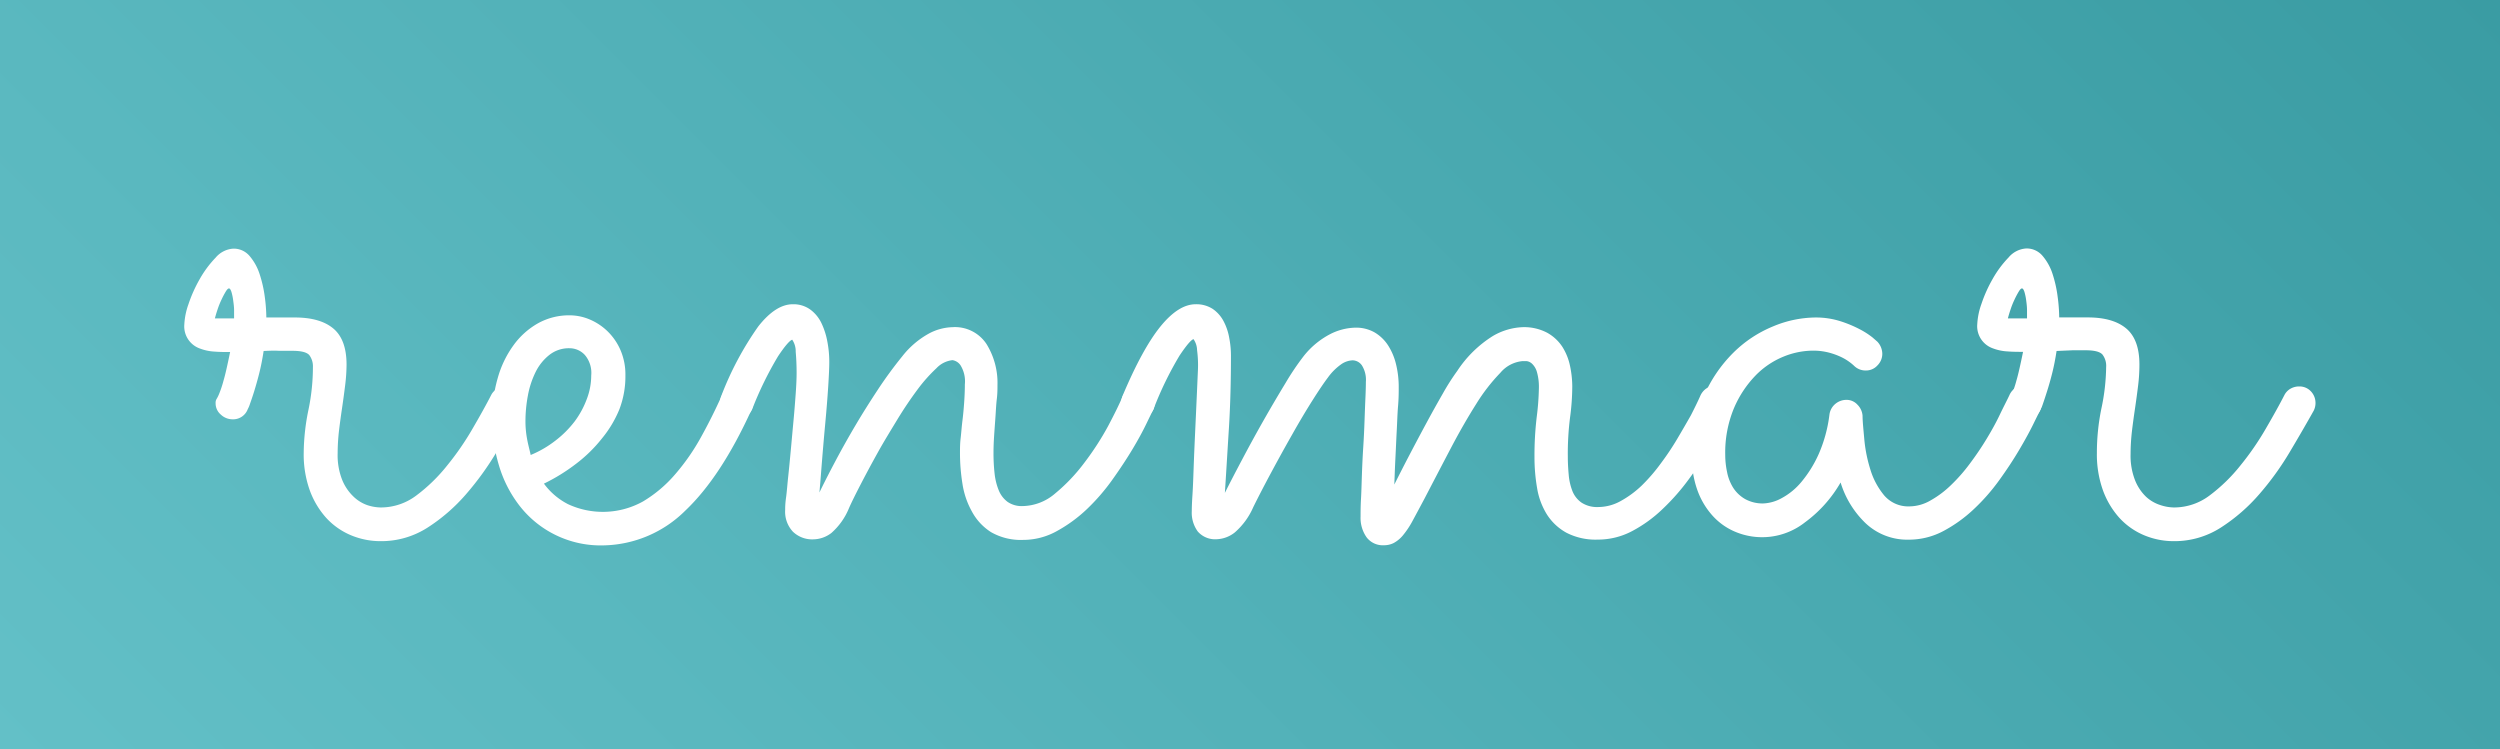 <svg xmlns="http://www.w3.org/2000/svg" xmlns:xlink="http://www.w3.org/1999/xlink" viewBox="0 0 415.45 124.49"><rect x="0" y="0" width="415.45" height="124.49" fill="#333333" stroke="none"/><defs><style>.a{fill:url(#a);}.b{fill:#fff;}</style><linearGradient id="a" x1="72.74" y1="197.23" x2="342.71" y2="-72.74" gradientUnits="userSpaceOnUse"><stop offset="0" stop-color="#63c0c7"/><stop offset="1" stop-color="#3a9ca3"/></linearGradient></defs><title>logo_new_1</title><rect class="a" width="415.45" height="124.49"/><path class="b" d="M43.81,58.33c-.2,1.32-.44,2.55-.73,3.7s-.58,2.15-.84,3-.51,1.55-.7,2.09a5,5,0,0,1-.37.88,2.59,2.59,0,0,1-2.56,1.68,2.82,2.82,0,0,1-1.9-.77A2.45,2.45,0,0,1,35.83,67a1.2,1.2,0,0,1,.14-.66,5.69,5.69,0,0,0,.44-.88,17.5,17.5,0,0,0,.73-2.19c.3-1,.66-2.62,1.1-4.77-.83,0-1.68,0-2.56-.07a8,8,0,0,1-2.45-.51,3.9,3.9,0,0,1-2.6-4,11.68,11.68,0,0,1,.69-3.37,23,23,0,0,1,1.87-4.17,17.51,17.51,0,0,1,2.64-3.56,4.17,4.17,0,0,1,2.93-1.5,3.44,3.44,0,0,1,2.74,1.25,8.79,8.79,0,0,1,1.65,3A20.5,20.5,0,0,1,44,49.32a27.57,27.57,0,0,1,.26,3.44c.83,0,1.65,0,2.45,0l2.31,0c2.78,0,4.91.61,6.37,1.83s2.2,3.22,2.2,6A28.75,28.75,0,0,1,57.36,64c-.15,1.22-.32,2.48-.51,3.77s-.37,2.58-.52,3.85a34,34,0,0,0-.22,3.73,11.17,11.17,0,0,0,.74,4.36,7.92,7.92,0,0,0,1.83,2.75A6.3,6.3,0,0,0,61,83.93a7.4,7.4,0,0,0,2.27.4,9.79,9.79,0,0,0,5.93-2,27.82,27.82,0,0,0,5.13-5,46.65,46.65,0,0,0,4.21-6.11c1.25-2.15,2.28-4,3.12-5.64a2.59,2.59,0,0,1,1-1,2.85,2.85,0,0,1,1.39-.36,2.56,2.56,0,0,1,2,.84,2.77,2.77,0,0,1,.74,1.87,2.85,2.85,0,0,1-.3,1.32c-1.12,2-2.43,4.26-3.91,6.77a48.84,48.84,0,0,1-5.1,7.07,29.59,29.59,0,0,1-6.4,5.57,14.23,14.23,0,0,1-7.8,2.27,12.73,12.73,0,0,1-5-1,11.71,11.71,0,0,1-4.06-2.86,14,14,0,0,1-2.75-4.61,17.74,17.74,0,0,1-1-6.19A36.64,36.64,0,0,1,51.28,68,34.83,34.83,0,0,0,52,61,3.09,3.09,0,0,0,51.39,59c-.42-.46-1.33-.7-2.75-.7H46.41C45.6,58.25,44.74,58.28,43.81,58.33ZM38.9,52.91c0-.34,0-.79,0-1.36s-.08-1.11-.15-1.64a8.78,8.78,0,0,0-.29-1.4c-.13-.39-.26-.58-.41-.58s-.33.18-.55.55a13.93,13.93,0,0,0-.69,1.31,13.51,13.51,0,0,0-.66,1.65c-.2.59-.34,1.08-.44,1.47Z"/><path class="b" d="M90.39,80.37a11.38,11.38,0,0,0,4,3.41,13.74,13.74,0,0,0,12.45-.44,21.68,21.68,0,0,0,5.34-4.5,35.72,35.72,0,0,0,4.33-6.23c1.27-2.29,2.41-4.59,3.44-6.88a2.61,2.61,0,0,1,1-1.21,2.76,2.76,0,0,1,1.47-.41,2.56,2.56,0,0,1,2,.88,2.81,2.81,0,0,1,.77,1.91,2.25,2.25,0,0,1-.07.62,3,3,0,0,1-.22.55q-5.06,11.13-11,16.77a19.78,19.78,0,0,1-13.52,5.79,17.07,17.07,0,0,1-14.13-6.7,20.28,20.28,0,0,1-3.37-6.71,26.45,26.45,0,0,1-1.1-7.47,24.21,24.21,0,0,1,.92-6.88,17.06,17.06,0,0,1,2.63-5.49,12.75,12.75,0,0,1,4.1-3.67,10.64,10.64,0,0,1,5.24-1.31,8.57,8.57,0,0,1,3.33.69,9.59,9.59,0,0,1,3,2,9.74,9.74,0,0,1,2.12,3.11,10.22,10.22,0,0,1,.81,4.18,15.31,15.31,0,0,1-1,5.64A18.78,18.78,0,0,1,100,72.9a23.61,23.61,0,0,1-4.28,4.18A30.72,30.72,0,0,1,90.39,80.37Zm-2.2-4.76a17.68,17.68,0,0,0,4.14-2.41A17.08,17.08,0,0,0,95.52,70a14.83,14.83,0,0,0,2-3.7,11,11,0,0,0,.73-3.91A4.59,4.59,0,0,0,97.2,59a3.46,3.46,0,0,0-2.56-1.13A5.23,5.23,0,0,0,91.27,59,8.29,8.29,0,0,0,89,61.84a14.79,14.79,0,0,0-1.28,3.92,23.23,23.23,0,0,0-.4,4.29,16.21,16.21,0,0,0,.25,2.78C87.74,73.81,88,74.73,88.19,75.61Z"/><path class="b" d="M136.17,81.84q1.17-2.41,2.71-5.31t3.29-5.86c1.18-2,2.41-3.94,3.7-5.9s2.65-3.81,4.07-5.56a14.5,14.5,0,0,1,4.28-3.7,8.77,8.77,0,0,1,4.07-1.14,6.27,6.27,0,0,1,5.64,2.79A12.25,12.25,0,0,1,165.76,64c0,.64,0,1.41-.11,2.31s-.15,1.87-.22,2.89-.15,2.06-.22,3.11-.11,2-.11,3a30.34,30.34,0,0,0,.18,3.37,10.22,10.22,0,0,0,.7,2.82,4.46,4.46,0,0,0,1.46,1.9,4.1,4.1,0,0,0,2.49.7A8.49,8.49,0,0,0,175.35,82a29.48,29.48,0,0,0,4.87-5.13,47.09,47.09,0,0,0,3.89-6q1.63-3.07,2.45-5a2.83,2.83,0,0,1,1.06-1.25,2.76,2.76,0,0,1,1.5-.44,2.53,2.53,0,0,1,2,.92,3,3,0,0,1,.77,1.94,2.73,2.73,0,0,1-.22,1c-.2.39-.59,1.19-1.18,2.41s-1.35,2.63-2.3,4.21-2.07,3.28-3.34,5.06a34,34,0,0,1-4.21,4.87,23.9,23.9,0,0,1-5,3.66,11.46,11.46,0,0,1-5.6,1.47,9.93,9.93,0,0,1-5.35-1.29A9.21,9.21,0,0,1,161.51,85a13.6,13.6,0,0,1-1.57-4.61,32.06,32.06,0,0,1-.41-5.09c0-.73,0-1.56.11-2.49s.17-1.9.3-2.93.22-2.05.29-3.08.11-2,.11-2.93a5.07,5.07,0,0,0-.73-3.18,2,2,0,0,0-1.32-.84,4.3,4.3,0,0,0-2.68,1.35,25.78,25.78,0,0,0-3.15,3.55c-1.09,1.47-2.22,3.12-3.36,5s-2.23,3.65-3.23,5.45-1.93,3.53-2.78,5.17-1.53,3-2,4.06a11.05,11.05,0,0,1-2.93,4.14,5.07,5.07,0,0,1-3,1.06,4.61,4.61,0,0,1-3.4-1.28,4.86,4.86,0,0,1-1.28-3.62c0-.35,0-1,.14-2s.22-2.2.37-3.59.29-2.89.44-4.5.29-3.21.44-4.8.26-3.06.36-4.43.15-2.52.15-3.44c0-1.22-.05-2.39-.15-3.52a3.42,3.42,0,0,0-.58-2c-.44.15-1.22,1.06-2.35,2.75A57.5,57.5,0,0,0,125,68a2.71,2.71,0,0,1-1.1,1.24,2.94,2.94,0,0,1-1.53.44,2.48,2.48,0,0,1-2-.84,2.86,2.86,0,0,1-.73-1.94,3.07,3.07,0,0,1,.22-1.1A52.27,52.27,0,0,1,126,54.26c1.93-2.46,3.85-3.7,5.75-3.7a4.77,4.77,0,0,1,2.86.85,6,6,0,0,1,1.87,2.23,12.12,12.12,0,0,1,1,3.08,17.83,17.83,0,0,1,.33,3.44c0,.88-.06,2.25-.18,4.1s-.28,3.85-.48,6-.38,4.24-.55,6.34S136.31,80.42,136.17,81.84Z"/><path class="b" d="M203.55,81.91q1.09-2.19,2.82-5.45c1.15-2.18,2.34-4.36,3.59-6.56s2.47-4.27,3.66-6.23a43.76,43.76,0,0,1,3-4.46,13.61,13.61,0,0,1,4.4-3.67,9.66,9.66,0,0,1,4.17-1.09,6.23,6.23,0,0,1,3.26.8,6.77,6.77,0,0,1,2.23,2.16A10.16,10.16,0,0,1,232,60.56a15.82,15.82,0,0,1,.44,3.85c0,.78,0,1.8-.11,3.07s-.14,2.64-.22,4.1-.14,3-.22,4.55-.13,3-.18,4.39c.73-1.46,1.56-3.09,2.49-4.87s1.87-3.55,2.82-5.31,1.87-3.41,2.75-4.94a38.08,38.08,0,0,1,2.41-3.78,19.32,19.32,0,0,1,5.9-5.78A10.58,10.58,0,0,1,253,54.37a8.21,8.21,0,0,1,4.1.92,7.15,7.15,0,0,1,2.53,2.34,9.54,9.54,0,0,1,1.28,3.19,16.78,16.78,0,0,1,.37,3.37,39.62,39.62,0,0,1-.37,5.2,47.73,47.73,0,0,0-.37,6.44c0,1,.05,2,.15,3.08a9.64,9.64,0,0,0,.62,2.71,4.26,4.26,0,0,0,1.5,1.9,4.73,4.73,0,0,0,2.79.74,7.75,7.75,0,0,0,3.73-1,16.71,16.71,0,0,0,3.52-2.6A28.88,28.88,0,0,0,276,77q1.5-2,2.74-4.1T281,69c.63-1.24,1.15-2.3,1.54-3.18a2.88,2.88,0,0,1,1-1.25,2.62,2.62,0,0,1,1.47-.44,2.5,2.5,0,0,1,2,.92,3,3,0,0,1,.77,1.94,2.55,2.55,0,0,1-.22,1c-.19.39-.59,1.2-1.17,2.45A45.49,45.49,0,0,1,284,74.7c-1,1.59-2.11,3.26-3.4,5a36.29,36.29,0,0,1-4.29,4.87,22.36,22.36,0,0,1-5.05,3.67,12.12,12.12,0,0,1-5.71,1.43,10.57,10.57,0,0,1-5.24-1.14,9,9,0,0,1-3.22-3,11.86,11.86,0,0,1-1.65-4.39,30.23,30.23,0,0,1-.44-5.2,54.24,54.24,0,0,1,.37-6.63,43,43,0,0,0,.36-4.73,9,9,0,0,0-.33-2.78,3,3,0,0,0-.8-1.35,1.63,1.63,0,0,0-.92-.44c-.29,0-.51,0-.66,0a5.46,5.46,0,0,0-3.69,1.94,30.41,30.41,0,0,0-4,5.16c-1.36,2.15-2.77,4.59-4.21,7.33s-2.89,5.52-4.36,8.35c-.83,1.56-1.52,2.85-2.08,3.88A14.42,14.42,0,0,1,233.11,89a5.22,5.22,0,0,1-1.51,1.24,3.56,3.56,0,0,1-1.61.37,3.38,3.38,0,0,1-2.89-1.32,5.59,5.59,0,0,1-1-3.44c0-.74,0-1.71.07-2.93s.1-2.57.15-4,.12-3,.22-4.54.17-3.07.22-4.51.1-2.72.15-3.84.07-2,.07-2.56a4.5,4.5,0,0,0-.66-2.75,1.92,1.92,0,0,0-1.54-.84,3.57,3.57,0,0,0-1.79.58,9.38,9.38,0,0,0-2.31,2.27q-1,1.32-2.6,3.85t-3.33,5.6q-1.75,3.08-3.48,6.3t-3,5.79a11.79,11.79,0,0,1-3.07,4.21,5.14,5.14,0,0,1-3,1.13,3.82,3.82,0,0,1-3.15-1.28,5.3,5.3,0,0,1-1-3.4c0-.15,0-1,.11-2.64s.16-3.58.25-5.9.21-4.8.33-7.43.23-5.1.33-7.4a19.19,19.19,0,0,0-.14-3.37,3.33,3.33,0,0,0-.59-1.83c-.39.1-1.16,1-2.31,2.71A56.49,56.49,0,0,0,191.69,68a2.83,2.83,0,0,1-1.1,1.24,3,3,0,0,1-1.54.44,2.5,2.5,0,0,1-2-.84,2.86,2.86,0,0,1-.73-1.94,3.07,3.07,0,0,1,.22-1.1q3.3-7.84,6.3-11.54c2-2.46,3.95-3.7,5.86-3.7a5,5,0,0,1,2.82.77,5.67,5.67,0,0,1,1.79,2,9.21,9.21,0,0,1,.95,2.75,15.57,15.57,0,0,1,.3,3q0,6.52-.33,11.94C204,74.61,203.79,78.25,203.55,81.91Z"/><path class="b" d="M339.12,68c-.19.39-.6,1.2-1.21,2.45s-1.39,2.67-2.34,4.28-2.06,3.3-3.33,5.06A33.25,33.25,0,0,1,328,84.62a23.36,23.36,0,0,1-5.05,3.63,12.16,12.16,0,0,1-5.72,1.43A10.08,10.08,0,0,1,310.08,87a15.75,15.75,0,0,1-4.21-6.82,21.42,21.42,0,0,1-5.93,6.63,11.51,11.51,0,0,1-11.79,1.47,10.56,10.56,0,0,1-3.74-2.79A12.77,12.77,0,0,1,282,81.25a16,16,0,0,1-.84-5.27,24.42,24.42,0,0,1,1.94-10.07,23.14,23.14,0,0,1,4.94-7.29,20.28,20.28,0,0,1,6.63-4.39,18.6,18.6,0,0,1,7-1.47,13.51,13.51,0,0,1,4.17.62,20,20,0,0,1,3.26,1.36,13.14,13.14,0,0,1,2.09,1.35l.8.7a3,3,0,0,1,.81,2,2.72,2.72,0,0,1-.81,1.94,2.55,2.55,0,0,1-1.9.84,2.72,2.72,0,0,1-2-.8,7.51,7.51,0,0,0-.66-.55,8.37,8.37,0,0,0-1.39-.85,11.65,11.65,0,0,0-2.09-.77,10.39,10.39,0,0,0-2.74-.33,13.13,13.13,0,0,0-4.84,1,13.69,13.69,0,0,0-4.69,3.19,17.82,17.82,0,0,0-3.55,5.42,19.17,19.17,0,0,0-1.43,7.72,13.66,13.66,0,0,0,.3,2.82,7.68,7.68,0,0,0,1,2.6,5.75,5.75,0,0,0,2,1.91,6,6,0,0,0,3.08.73,6.85,6.85,0,0,0,3-.88,11.05,11.05,0,0,0,3.29-2.71,19.9,19.9,0,0,0,2.86-4.61,23.33,23.33,0,0,0,1.79-6.59,2.78,2.78,0,0,1,.95-1.73,2.86,2.86,0,0,1,1.91-.69,2.42,2.42,0,0,1,1.79.8,2.89,2.89,0,0,1,.85,1.83c0,.93.14,2.24.29,3.92a23.73,23.73,0,0,0,1,5,12.27,12.27,0,0,0,2.3,4.32,5.27,5.27,0,0,0,4.25,1.83,7.08,7.08,0,0,0,3.48-1,16.22,16.22,0,0,0,3.37-2.53,27.88,27.88,0,0,0,3.15-3.59q1.5-2,2.75-4.06c.83-1.37,1.56-2.68,2.19-4s1.18-2.36,1.62-3.29a2.79,2.79,0,0,1,2.56-1.69,2.5,2.5,0,0,1,2,.92,2.94,2.94,0,0,1,.77,1.94A2.55,2.55,0,0,1,339.12,68Z"/><path class="b" d="M341.76,58.33c-.2,1.32-.44,2.55-.73,3.7s-.58,2.15-.85,3-.5,1.55-.69,2.09a5,5,0,0,1-.37.88,2.59,2.59,0,0,1-2.56,1.68,2.86,2.86,0,0,1-1.91-.77,2.48,2.48,0,0,1-.87-1.94,1.2,1.2,0,0,1,.14-.66,5.69,5.69,0,0,0,.44-.88,17.5,17.5,0,0,0,.73-2.19c.3-1,.66-2.62,1.1-4.77-.83,0-1.68,0-2.56-.07a8,8,0,0,1-2.45-.51,3.9,3.9,0,0,1-2.6-4,11.68,11.68,0,0,1,.69-3.37,23,23,0,0,1,1.87-4.17,17.51,17.51,0,0,1,2.64-3.56,4.17,4.17,0,0,1,2.93-1.5,3.44,3.44,0,0,1,2.74,1.25,8.79,8.79,0,0,1,1.65,3,20.5,20.5,0,0,1,.84,3.77,27.57,27.57,0,0,1,.26,3.44c.83,0,1.65,0,2.45,0l2.31,0c2.78,0,4.91.61,6.37,1.83s2.2,3.22,2.2,6a28.75,28.75,0,0,1-.22,3.51c-.15,1.22-.32,2.48-.51,3.77s-.37,2.58-.52,3.85a34,34,0,0,0-.22,3.73,11.17,11.17,0,0,0,.74,4.36,7.78,7.78,0,0,0,1.83,2.75A6.3,6.3,0,0,0,359,83.93a7.4,7.4,0,0,0,2.27.4,9.79,9.79,0,0,0,5.93-2,27.82,27.82,0,0,0,5.13-5,46.65,46.65,0,0,0,4.21-6.11c1.25-2.15,2.28-4,3.12-5.64a2.59,2.59,0,0,1,1-1,2.85,2.85,0,0,1,1.39-.36,2.58,2.58,0,0,1,2,.84,2.77,2.77,0,0,1,.74,1.87,2.85,2.85,0,0,1-.3,1.32q-1.68,3-3.92,6.77a48,48,0,0,1-5.09,7.07,29.59,29.59,0,0,1-6.4,5.57,14.24,14.24,0,0,1-7.81,2.27,12.72,12.72,0,0,1-5-1,11.71,11.71,0,0,1-4.06-2.86,14,14,0,0,1-2.75-4.61,17.74,17.74,0,0,1-1-6.19,36.64,36.64,0,0,1,.73-7.29A34.83,34.83,0,0,0,350,61a3.09,3.09,0,0,0-.62-2.09c-.42-.46-1.33-.7-2.75-.7h-2.23C343.55,58.25,342.69,58.28,341.76,58.33Zm-4.91-5.42c0-.34,0-.79,0-1.36s-.07-1.11-.14-1.64a8.78,8.78,0,0,0-.29-1.4c-.13-.39-.26-.58-.41-.58s-.33.18-.55.55a13.93,13.93,0,0,0-.69,1.31,13.51,13.51,0,0,0-.66,1.65c-.2.59-.34,1.08-.44,1.47Z"/></svg>